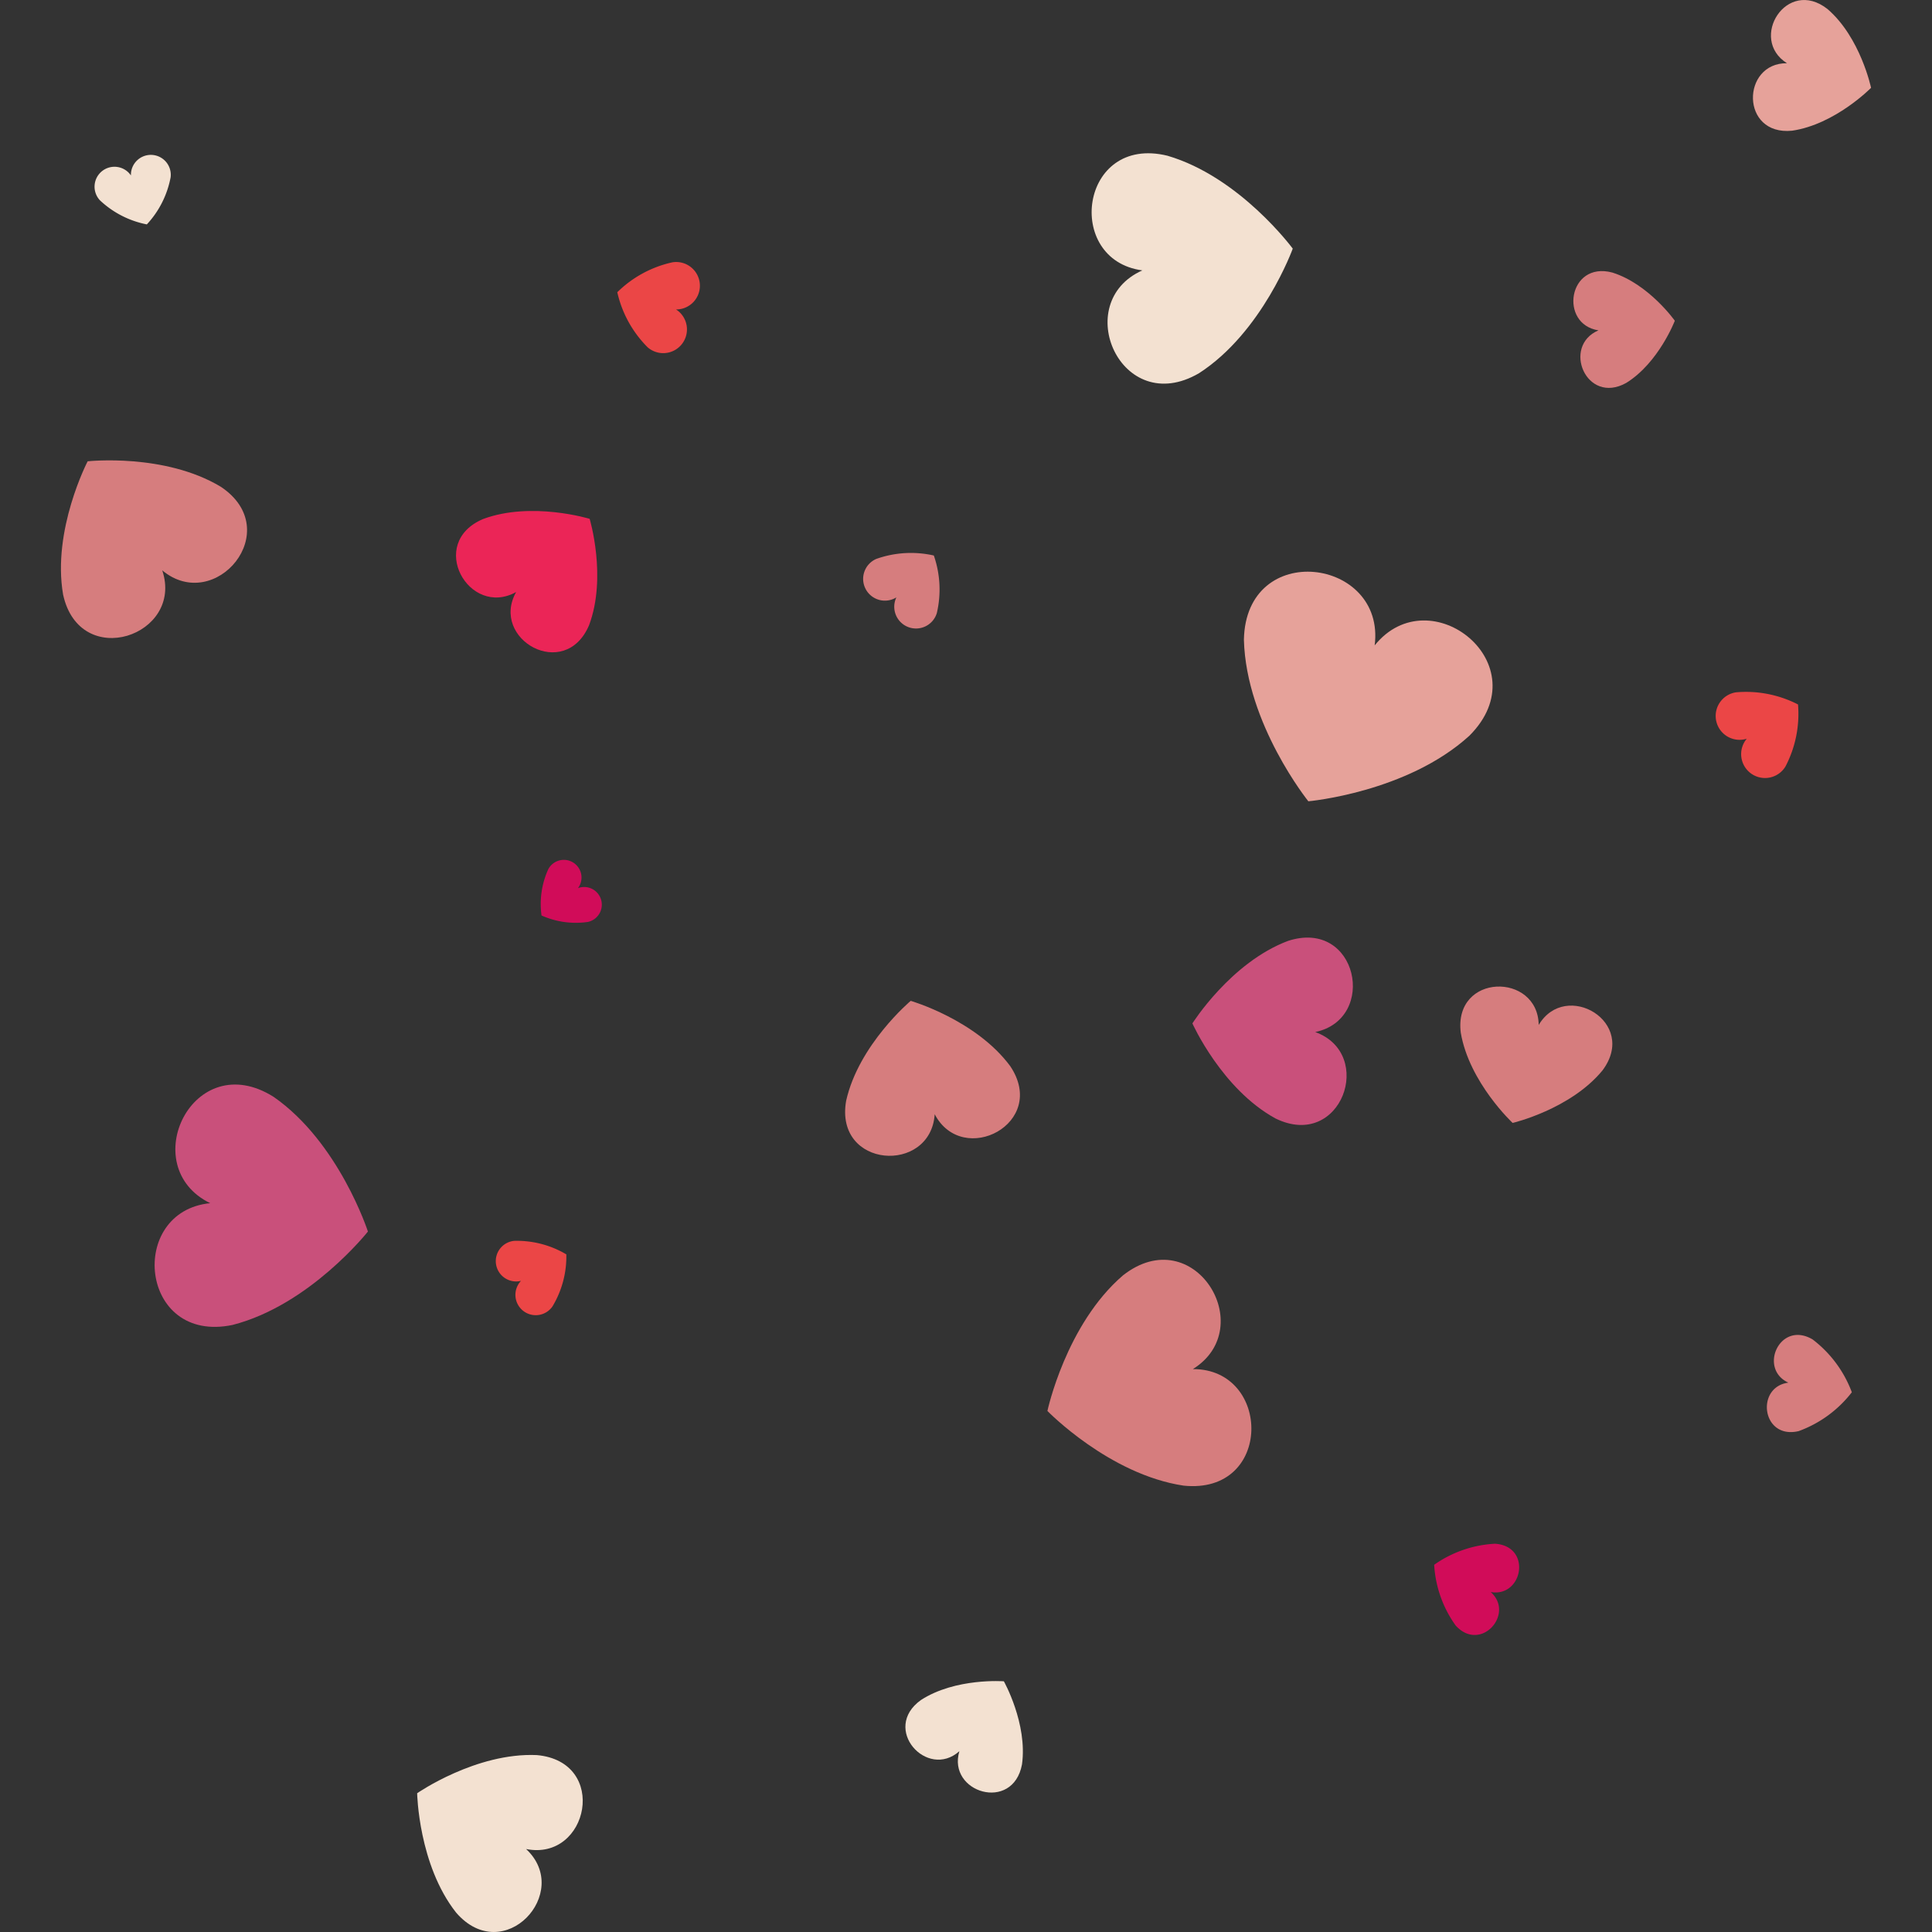 <svg xmlns="http://www.w3.org/2000/svg" width="200" height="200" viewBox="0 0 200 200">
  <rect x="0" y="0" width="200" height="200" fill="#333333" stroke="none"/>
  <g id="heart_particle2" transform="translate(-698 -4014)">
    <g id="Rectangle_273" data-name="Rectangle 273" transform="translate(698 4014)" fill="#fff" stroke="#707070" stroke-width="1" opacity="0">
      <rect width="200" height="200" stroke="none"/>
      <rect x="0.5" y="0.5" width="199" height="199" fill="none"/>
    </g>
    <g id="Group_1205" data-name="Group 1205" transform="translate(879.464 4014)">
      <g id="Group_780" data-name="Group 780" transform="translate(0 0)" opacity="0.941">
        <path id="Path_46532" data-name="Path 46532" d="M1196.926,282.112c-4.725-.039-4.836,7.519.525,6.987,4.466-.649,8.181-4.44,8.181-4.44s-1.086-5.2-4.5-8.149C1196.9,273.171,1192.925,279.6,1196.926,282.112Z" transform="translate(-1193.405 -275.568)" fill="#f1a9a0"/>
      </g>
    </g>
    <g id="Group_1206" data-name="Group 1206" transform="translate(880.906 4152.192)">
      <g id="Group_794" data-name="Group 794" transform="translate(0 0)" opacity="0.941">
        <path id="Path_46539" data-name="Path 46539" d="M1201.044,798.724c-3.43.435-2.77,5.926,1.065,5.015a12.24,12.24,0,0,0,5.5-4.021,12.241,12.241,0,0,0-4.06-5.468C1200.153,792.243,1197.9,797.293,1201.044,798.724Z" transform="translate(-1198.814 -793.784)" fill="#e08283"/>
      </g>
    </g>
    <g id="Group_1207" data-name="Group 1207" transform="translate(707.744 4030.032)">
      <g id="Group_810" data-name="Group 810" transform="translate(0 0)" opacity="0.941">
        <path id="Path_46547" data-name="Path 46547" d="M553.273,337.818a2.063,2.063,0,1,0-3.215,2.568,9.823,9.823,0,0,0,4.862,2.5A9.82,9.82,0,0,0,557.383,338,2.063,2.063,0,1,0,553.273,337.818Z" transform="translate(-549.463 -335.688)" fill="#ffecdb"/>
      </g>
    </g>
    <g id="Group_1208" data-name="Group 1208" transform="translate(761.901 4041.133)">
      <g id="Group_836" data-name="Group 836" transform="translate(0 0)" opacity="0.941">
        <path id="Path_46560" data-name="Path 46560" d="M758.635,382.22a2.456,2.456,0,1,0-.364-4.883,11.69,11.69,0,0,0-5.719,3.1,11.689,11.689,0,0,0,3.141,5.7A2.456,2.456,0,1,0,758.635,382.22Z" transform="translate(-752.551 -377.318)" fill="#f64747"/>
      </g>
    </g>
    <g id="Group_1209" data-name="Group 1209" transform="translate(785.49 4117.606)">
      <g id="Group_878" data-name="Group 878" transform="translate(0 0)" opacity="0.941">
        <path id="Path_46581" data-name="Path 46581" d="M850.278,675.828c2.912,5.533,11.792.932,7.816-4.984-3.551-4.8-10.3-6.757-10.3-6.757s-5.377,4.518-6.684,10.343C839.87,681.448,849.852,682.065,850.278,675.828Z" transform="translate(-841.007 -664.086)" fill="#e08283"/>
      </g>
    </g>
    <g id="Group_1210" data-name="Group 1210" transform="translate(875.583 4085.579)">
      <g id="Group_880" data-name="Group 880" transform="translate(0 0)" opacity="0.941">
        <path id="Path_46582" data-name="Path 46582" d="M1182.091,548.879a2.473,2.473,0,1,0,4.006,2.875,11.77,11.77,0,0,0,1.3-6.42,11.77,11.77,0,0,0-6.429-1.257A2.473,2.473,0,1,0,1182.091,548.879Z" transform="translate(-1178.849 -543.986)" fill="#f64747"/>
      </g>
    </g>
    <g id="Group_1211" data-name="Group 1211" transform="translate(849.171 4116.123)">
      <g id="Group_886" data-name="Group 886" transform="translate(0 0)" opacity="0.941">
        <path id="Path_46585" data-name="Path 46585" d="M1087.924,662.5c-.089-5.468-8.836-5.382-8.068.805.877,5.148,5.369,9.338,5.369,9.338s5.98-1.4,9.3-5.435C1098.266,662.216,1090.718,657.795,1087.924,662.5Z" transform="translate(-1079.808 -658.521)" fill="#e08283"/>
      </g>
    </g>
    <g id="Group_1212" data-name="Group 1212" transform="translate(787.306 4071.234)">
      <g id="Group_890" data-name="Group 890" transform="translate(0 0)" opacity="0.941">
        <path id="Path_46587" data-name="Path 46587" d="M851.306,494.8a2.252,2.252,0,1,0,4.187,1.625,10.72,10.72,0,0,0-.311-5.959,10.722,10.722,0,0,0-5.956.353A2.252,2.252,0,1,0,851.306,494.8Z" transform="translate(-847.819 -490.194)" fill="#e08283"/>
      </g>
    </g>
    <g id="Group_1213" data-name="Group 1213" transform="translate(806.428 4144.412)">
      <g id="Group_896" data-name="Group 896" transform="translate(0 0)" opacity="0.941">
        <path id="Path_46590" data-name="Path 46590" d="M934.581,775.922c6.93-4.312.1-15.443-7.226-9.709-5.916,5.076-7.831,14.043-7.831,14.043s6.389,6.577,14.1,7.731C942.879,788.947,942.744,775.89,934.581,775.922Z" transform="translate(-919.524 -764.606)" fill="#e08283"/>
      </g>
    </g>
    <g id="Group_1214" data-name="Group 1214" transform="translate(821.437 4111.059)">
      <g id="Group_904" data-name="Group 904" transform="translate(0 0)" opacity="0.941">
        <path id="Path_46594" data-name="Path 46594" d="M988.522,649.313c6.5-1.359,4.394-11.772-2.81-9.438-5.939,2.226-9.907,8.544-9.907,8.544s3.045,6.811,8.614,9.846C991.225,661.584,994.769,651.568,988.522,649.313Z" transform="translate(-975.805 -639.535)" fill="#d2527f"/>
      </g>
    </g>
    <g id="Group_1215" data-name="Group 1215" transform="translate(811.006 4029.865)">
      <g id="Group_908" data-name="Group 908" transform="translate(0 0)" opacity="0.941">
        <path id="Path_46596" data-name="Path 46596" d="M941.938,347.19c-7.484,3.344-2.213,15.35,5.863,10.647,6.579-4.242,9.708-12.9,9.708-12.9s-5.458-7.416-12.97-9.617C935.461,333.1,933.813,346.107,941.938,347.19Z" transform="translate(-936.69 -335.064)" fill="#ffecdb"/>
      </g>
    </g>
    <g id="Group_1216" data-name="Group 1216" transform="translate(846.463 4173.806)">
      <g id="Group_944" data-name="Group 944" transform="translate(0 0)" opacity="0.941">
        <path id="Path_46614" data-name="Path 46614" d="M1075.508,879.832c3.335.581,4.3-4.747.448-5a11.982,11.982,0,0,0-6.3,2.179,11.983,11.983,0,0,0,2.224,6.286C1074.476,886.152,1078.041,882.077,1075.508,879.832Z" transform="translate(-1069.654 -874.831)" fill="#db0a5b"/>
      </g>
    </g>
    <g id="Group_1217" data-name="Group 1217" transform="translate(741.184 4195.673)">
      <g id="Group_982" data-name="Group 982" transform="translate(0 0)" opacity="0.941">
        <path id="Path_46633" data-name="Path 46633" d="M686.141,966.574c6.474,1.292,8.607-9.05,1.111-9.725-6.3-.28-12.389,3.949-12.389,3.949s.129,7.415,4.037,12.361C683.828,978.847,690.973,971.072,686.141,966.574Z" transform="translate(-674.863 -956.836)" fill="#ffecdb"/>
      </g>
    </g>
    <g id="Group_1218" data-name="Group 1218" transform="translate(745.206 4066.896)">
      <g id="Group_986" data-name="Group 986" transform="translate(0 0)" opacity="0.941">
        <path id="Path_46635" data-name="Path 46635" d="M696.17,482.318c-2.737,4.879,5.039,9.308,7.547,3.443,1.876-5,.063-11.02.063-11.02s-6.009-1.839-11.02.015C686.885,477.238,691.279,485.034,696.17,482.318Z" transform="translate(-689.945 -473.928)" fill="#f62459"/>
      </g>
    </g>
    <g id="Group_1219" data-name="Group 1219" transform="translate(753.977 4102.974)">
      <g id="Group_1020" data-name="Group 1020" transform="translate(0 0)" opacity="0.941">
        <path id="Path_46652" data-name="Path 46652" d="M726.688,612.182a1.828,1.828,0,1,0-3.073-1.961,8.7,8.7,0,0,0-.7,4.792,8.7,8.7,0,0,0,4.8.668A1.828,1.828,0,1,0,726.688,612.182Z" transform="translate(-722.834 -609.217)" fill="#db0a5b"/>
      </g>
    </g>
    <g id="Group_1220" data-name="Group 1220" transform="translate(704.308 4061.657)">
      <g id="Group_1114" data-name="Group 1114" transform="translate(0 0)" opacity="0.941">
        <path id="Path_46699" data-name="Path 46699" d="M547.068,465.671c5.475,4.562,12.828-4.149,6.065-8.652-5.829-3.511-13.787-2.638-13.787-2.638s-3.7,7.1-2.541,13.805C538.549,476.121,549.333,472.428,547.068,465.671Z" transform="translate(-536.58 -454.284)" fill="#e08283"/>
      </g>
    </g>
    <g id="Group_1221" data-name="Group 1221" transform="translate(791.725 4188.026)">
      <g id="Group_1130" data-name="Group 1130" transform="translate(0 0)" opacity="0.941">
        <path id="Path_46707" data-name="Path 46707" d="M869.975,935.418c-1.28,4.281,5.554,6.371,6.483,1.363.586-4.226-1.878-8.6-1.878-8.6s-5-.382-8.584,1.939C861.851,933.084,866.639,938.39,869.975,935.418Z" transform="translate(-864.386 -928.16)" fill="#ffecdb"/>
      </g>
    </g>
    <g id="Group_1222" data-name="Group 1222" transform="translate(749.302 4142.426)">
      <g id="Group_1136" data-name="Group 1136" transform="translate(0 0)" opacity="0.941">
        <path id="Path_46710" data-name="Path 46710" d="M707.935,761.332a2.105,2.105,0,1,0,3.257,2.648,10.021,10.021,0,0,0,1.436-5.389,10.024,10.024,0,0,0-5.4-1.4A2.106,2.106,0,1,0,707.935,761.332Z" transform="translate(-705.303 -757.164)" fill="#f64747"/>
      </g>
    </g>
    <g id="Group_1223" data-name="Group 1223" transform="translate(714.007 4126.272)">
      <g id="Group_1160" data-name="Group 1160" transform="translate(0 0)" opacity="0.941">
        <path id="Path_46722" data-name="Path 46722" d="M578.7,708.86c-8.6.849-7.333,14.618,2.314,12.606,8-2.049,14.015-9.669,14.015-9.669s-2.987-9.239-9.767-13.946C576.922,692.6,570.934,705.066,578.7,708.86Z" transform="translate(-572.949 -696.58)" fill="#d2527f"/>
      </g>
    </g>
    <g id="Group_1224" data-name="Group 1224" transform="translate(826.769 4073.183)">
      <g id="Group_1168" data-name="Group 1168" transform="translate(0 0)" opacity="0.941">
        <path id="Path_46726" data-name="Path 46726" d="M1009.339,505.128c1.147-9.067-13.343-11-13.538-.578.232,8.723,6.671,16.719,6.671,16.719s10.226-.907,16.672-6.789C1026.514,507.116,1015.075,498.014,1009.339,505.128Z" transform="translate(-995.801 -497.503)" fill="#f1a9a0"/>
      </g>
    </g>
    <g id="Group_1225" data-name="Group 1225" transform="translate(860.873 4042.065)">
      <g id="Group_1174" data-name="Group 1174" transform="translate(0 0)" opacity="0.941">
        <path id="Path_46729" data-name="Path 46729" d="M1126.29,386.948c-3.82,1.622-1.265,7.75,2.867,5.445,3.37-2.085,5.036-6.44,5.036-6.44s-2.693-3.806-6.475-4.991C1123.144,379.754,1122.187,386.324,1126.29,386.948Z" transform="translate(-1123.689 -380.815)" fill="#e08283"/>
      </g>
    </g>
  </g>
</svg>
